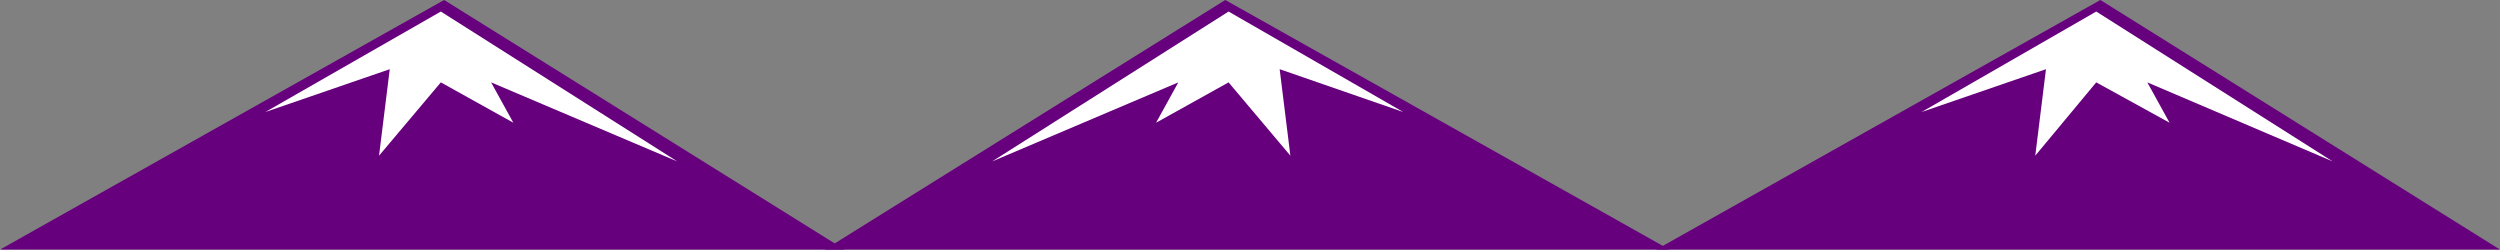<?xml version="1.0" encoding="UTF-8" standalone="no"?>
<svg
   version="1.0"
   width="129.724mm"
   height="12.951mm"
   id="svg6"
   sodipodi:docname="Mountains 090.wmf"
   xmlns:inkscape="http://www.inkscape.org/namespaces/inkscape"
   xmlns:sodipodi="http://sodipodi.sourceforge.net/DTD/sodipodi-0.dtd"
   xmlns="http://www.w3.org/2000/svg"
   xmlns:svg="http://www.w3.org/2000/svg">
  <rect width="100%" height="100%" fill="#808080" stroke="none"/>
  <sodipodi:namedview
     id="namedview6"
     pagecolor="#ffffff"
     bordercolor="#000000"
     borderopacity="0.25"
     inkscape:showpageshadow="2"
     inkscape:pageopacity="0.0"
     inkscape:pagecheckerboard="0"
     inkscape:deskcolor="#d1d1d1"
     inkscape:document-units="mm" />
  <defs
     id="defs1">
    <pattern
       id="WMFhbasepattern"
       patternUnits="userSpaceOnUse"
       width="6"
       height="6"
       x="0"
       y="0" />
  </defs>
  <path
     style="fill:#66007d;fill-opacity:1;fill-rule:evenodd;stroke:none"
     d="M 0,48.947 H 165.64 L 87.102,0 Z"
     id="path1" />
  <path
     style="fill:#ffffff;fill-opacity:1;fill-rule:evenodd;stroke:none"
     d="M 52.035,21.97 86.456,2.262 132.835,31.662 96.313,16.154 100.677,24.07 86.456,16.154 74.336,30.532 76.437,13.57 Z"
     id="path2" />
  <path
     style="fill:#66007d;fill-opacity:1;fill-rule:evenodd;stroke:none"
     d="M 327.401,48.947 H 161.761 L 240.299,0 Z"
     id="path3" />
  <path
     style="fill:#ffffff;fill-opacity:1;fill-rule:evenodd;stroke:none"
     d="M 275.204,21.97 240.945,2.262 194.566,31.662 l 36.522,-15.508 -4.363,7.916 14.221,-7.916 12.12,14.377 -2.101,-16.962 z"
     id="path4" />
  <path
     style="fill:#66007d;fill-opacity:1;fill-rule:evenodd;stroke:none"
     d="M 324.816,48.947 H 490.294 L 411.918,0 Z"
     id="path5" />
  <path
     style="fill:#ffffff;fill-opacity:1;fill-rule:evenodd;stroke:none"
     d="m 376.851,21.97 34.259,-19.708 46.379,29.401 -36.36,-15.508 4.363,7.916 -14.382,-7.916 -11.958,14.377 2.101,-16.962 z"
     id="path6" />
</svg>
